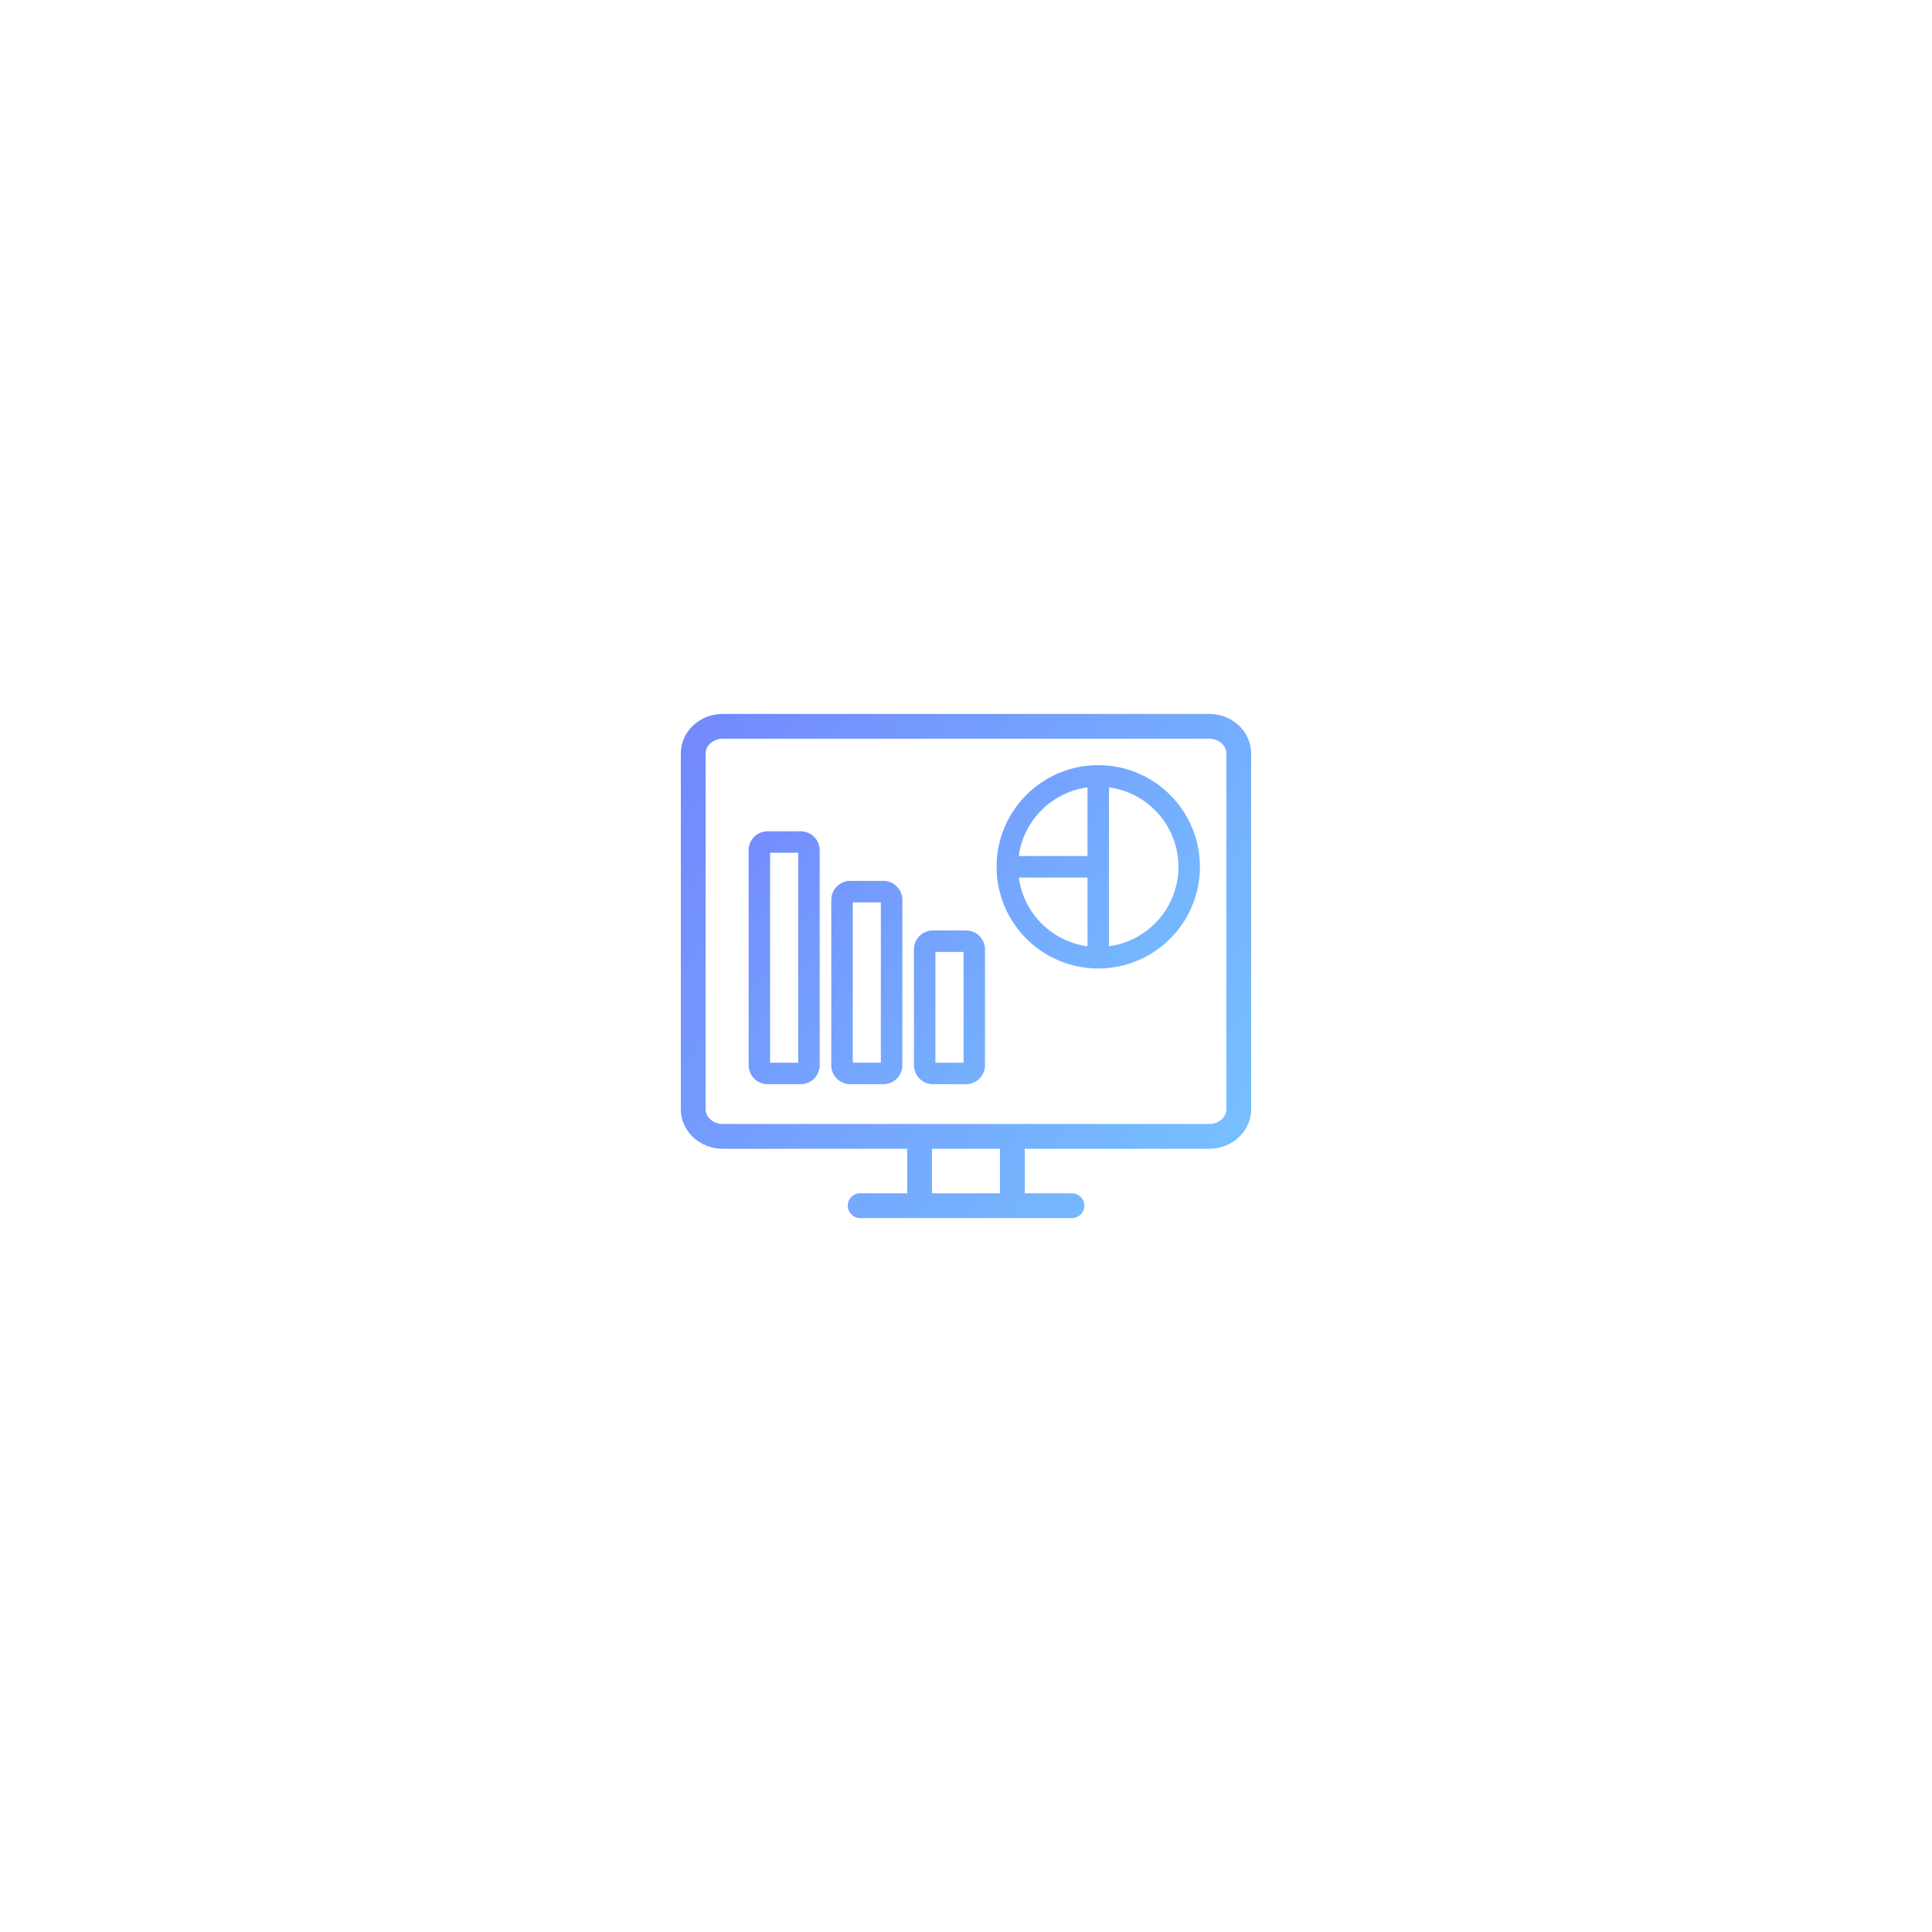 <?xml version="1.0" encoding="UTF-8"?> <svg xmlns="http://www.w3.org/2000/svg" width="136" height="136" viewBox="0 0 136 136" fill="none"> <g filter="url(#filter0_dd_684_17282)"> <rect x="36" y="16" width="64" height="64" rx="16" fill="white"></rect> <path d="M54.036 40.029H56.364V38.516H54.036V40.029ZM56.189 39.855V54.982H57.702V39.855H56.189ZM56.364 54.807H54.036V56.32H56.364V54.807ZM54.211 54.982V39.855H52.698V54.982H54.211ZM54.036 54.807C54.133 54.807 54.211 54.886 54.211 54.982H52.698C52.698 55.721 53.297 56.32 54.036 56.32V54.807ZM56.189 54.982C56.189 54.886 56.267 54.807 56.364 54.807V56.32C57.103 56.32 57.702 55.721 57.702 54.982H56.189ZM56.364 40.029C56.267 40.029 56.189 39.951 56.189 39.855H57.702C57.702 39.115 57.103 38.516 56.364 38.516V40.029ZM54.036 38.516C53.297 38.516 52.698 39.115 52.698 39.855H54.211C54.211 39.951 54.133 40.029 54.036 40.029V38.516ZM59.855 43.52H62.182V42.007H59.855V43.52ZM62.007 43.346V54.982H63.52V43.346H62.007ZM62.182 54.807H59.855V56.32H62.182V54.807ZM60.029 54.982V43.346H58.516V54.982H60.029ZM59.855 54.807C59.951 54.807 60.029 54.886 60.029 54.982H58.516C58.516 55.721 59.116 56.32 59.855 56.32V54.807ZM62.007 54.982C62.007 54.886 62.086 54.807 62.182 54.807V56.32C62.921 56.32 63.52 55.721 63.52 54.982H62.007ZM62.182 43.52C62.086 43.52 62.007 43.442 62.007 43.346H63.52C63.52 42.606 62.921 42.007 62.182 42.007V43.52ZM59.855 42.007C59.116 42.007 58.516 42.606 58.516 43.346H60.029C60.029 43.442 59.951 43.52 59.855 43.52V42.007ZM65.673 47.011H68V45.498H65.673V47.011ZM67.826 46.836V54.982H69.338V46.836H67.826ZM68 54.807H65.673V56.32H68V54.807ZM65.847 54.982V46.836H64.335V54.982H65.847ZM65.673 54.807C65.769 54.807 65.847 54.886 65.847 54.982H64.335C64.335 55.721 64.934 56.32 65.673 56.32V54.807ZM67.826 54.982C67.826 54.886 67.904 54.807 68 54.807V56.32C68.739 56.32 69.338 55.721 69.338 54.982H67.826ZM68 47.011C67.904 47.011 67.826 46.933 67.826 46.836H69.338C69.338 46.097 68.739 45.498 68 45.498V47.011ZM65.673 45.498C64.934 45.498 64.335 46.097 64.335 46.836H65.847C65.847 46.933 65.769 47.011 65.673 47.011V45.498ZM82.953 41.018C82.953 44.135 80.426 46.662 77.309 46.662V48.175C81.262 48.175 84.466 44.971 84.466 41.018H82.953ZM77.309 46.662C74.192 46.662 71.665 44.135 71.665 41.018H70.153C70.153 44.971 73.357 48.175 77.309 48.175V46.662ZM71.665 41.018C71.665 37.901 74.192 35.374 77.309 35.374V33.862C73.357 33.862 70.153 37.066 70.153 41.018H71.665ZM77.309 35.374C80.426 35.374 82.953 37.901 82.953 41.018H84.466C84.466 37.066 81.262 33.862 77.309 33.862V35.374ZM76.553 34.618V41.018H78.066V34.618H76.553ZM76.553 41.018V47.418H78.066V41.018H76.553ZM70.909 41.775H77.309V40.262H70.909V41.775Z" fill="url(#paint0_linear_684_17282)"></path> <path d="M85.124 31.127L85.126 30.255H85.124V31.127ZM60.549 64C60.067 64 59.676 64.391 59.676 64.873C59.676 65.355 60.067 65.745 60.549 65.745V64ZM75.456 65.746C75.938 65.746 76.329 65.355 76.329 64.873C76.329 64.391 75.938 64 75.456 64V65.746ZM85.122 32C85.465 32.001 85.78 32.127 86.001 32.329L87.182 31.044C86.624 30.532 85.883 30.256 85.126 30.255L85.122 32ZM49.999 32.33C50.22 32.127 50.536 32 50.877 32V30.255C50.118 30.255 49.376 30.532 48.819 31.043L49.999 32.33ZM49.673 33.032C49.673 32.785 49.779 32.531 49.999 32.33L48.819 31.043C48.259 31.556 47.927 32.269 47.927 33.032H49.673ZM50 58.792C49.78 58.591 49.673 58.336 49.673 58.089H47.927C47.927 58.852 48.26 59.566 48.82 60.079L50 58.792ZM50.877 59.121C50.536 59.121 50.221 58.995 50 58.792L48.82 60.079C49.377 60.59 50.118 60.866 50.877 60.866V59.121ZM86.001 58.791C85.78 58.995 85.465 59.121 85.124 59.121V60.866C85.884 60.866 86.625 60.588 87.182 60.077L86.001 58.791ZM50.877 32H85.124V30.255H50.877V32ZM60.549 65.745L64.733 65.745V64L60.549 64V65.745ZM64.733 59.121H50.877V60.866H64.733V59.121ZM65.605 64.873V59.994H63.86V64.873H65.605ZM64.733 65.745H71.263V64H64.733V65.745ZM71.263 65.745L75.456 65.746V64L71.263 64V65.745ZM85.124 59.121H71.263V60.866H85.124V59.121ZM71.263 59.121H64.733V60.866H71.263V59.121ZM72.136 64.873V59.994H70.391V64.873H72.136ZM86.327 58.089C86.327 58.335 86.221 58.59 86.001 58.791L87.182 60.077C87.74 59.564 88.073 58.852 88.073 58.089H86.327ZM86.001 32.329C86.22 32.53 86.327 32.786 86.327 33.032H88.073C88.073 32.269 87.741 31.556 87.182 31.044L86.001 32.329ZM88.073 58.089V33.032H86.327V58.089H88.073ZM49.673 58.089V33.032H47.927V58.089H49.673Z" fill="url(#paint1_linear_684_17282)"></path> </g> <defs> <filter id="filter0_dd_684_17282" x="0" y="0" width="136" height="136" filterUnits="userSpaceOnUse" color-interpolation-filters="sRGB"> <feFlood flood-opacity="0" result="BackgroundImageFix"></feFlood> <feColorMatrix in="SourceAlpha" type="matrix" values="0 0 0 0 0 0 0 0 0 0 0 0 0 0 0 0 0 0 127 0" result="hardAlpha"></feColorMatrix> <feMorphology radius="4" operator="erode" in="SourceAlpha" result="effect1_dropShadow_684_17282"></feMorphology> <feOffset dy="20"></feOffset> <feGaussianBlur stdDeviation="20"></feGaussianBlur> <feColorMatrix type="matrix" values="0 0 0 0 0.103 0 0 0 0 0.389 0 0 0 0 0.817 0 0 0 0.13 0"></feColorMatrix> <feBlend mode="normal" in2="BackgroundImageFix" result="effect1_dropShadow_684_17282"></feBlend> <feColorMatrix in="SourceAlpha" type="matrix" values="0 0 0 0 0 0 0 0 0 0 0 0 0 0 0 0 0 0 127 0" result="hardAlpha"></feColorMatrix> <feMorphology radius="4" operator="erode" in="SourceAlpha" result="effect2_dropShadow_684_17282"></feMorphology> <feOffset></feOffset> <feGaussianBlur stdDeviation="4"></feGaussianBlur> <feColorMatrix type="matrix" values="0 0 0 0 0.103 0 0 0 0 0.389 0 0 0 0 0.817 0 0 0 0.05 0"></feColorMatrix> <feBlend mode="normal" in2="effect1_dropShadow_684_17282" result="effect2_dropShadow_684_17282"></feBlend> <feBlend mode="normal" in="SourceGraphic" in2="effect2_dropShadow_684_17282" result="shape"></feBlend> </filter> <linearGradient id="paint0_linear_684_17282" x1="48.758" y1="30.992" x2="84.966" y2="59.308" gradientUnits="userSpaceOnUse"> <stop stop-color="#7381FD"></stop> <stop offset="1" stop-color="#76C7FF"></stop> </linearGradient> <linearGradient id="paint1_linear_684_17282" x1="42.948" y1="25.719" x2="95.957" y2="58.871" gradientUnits="userSpaceOnUse"> <stop stop-color="#7381FD"></stop> <stop offset="1" stop-color="#76C7FF"></stop> </linearGradient> </defs> </svg> 